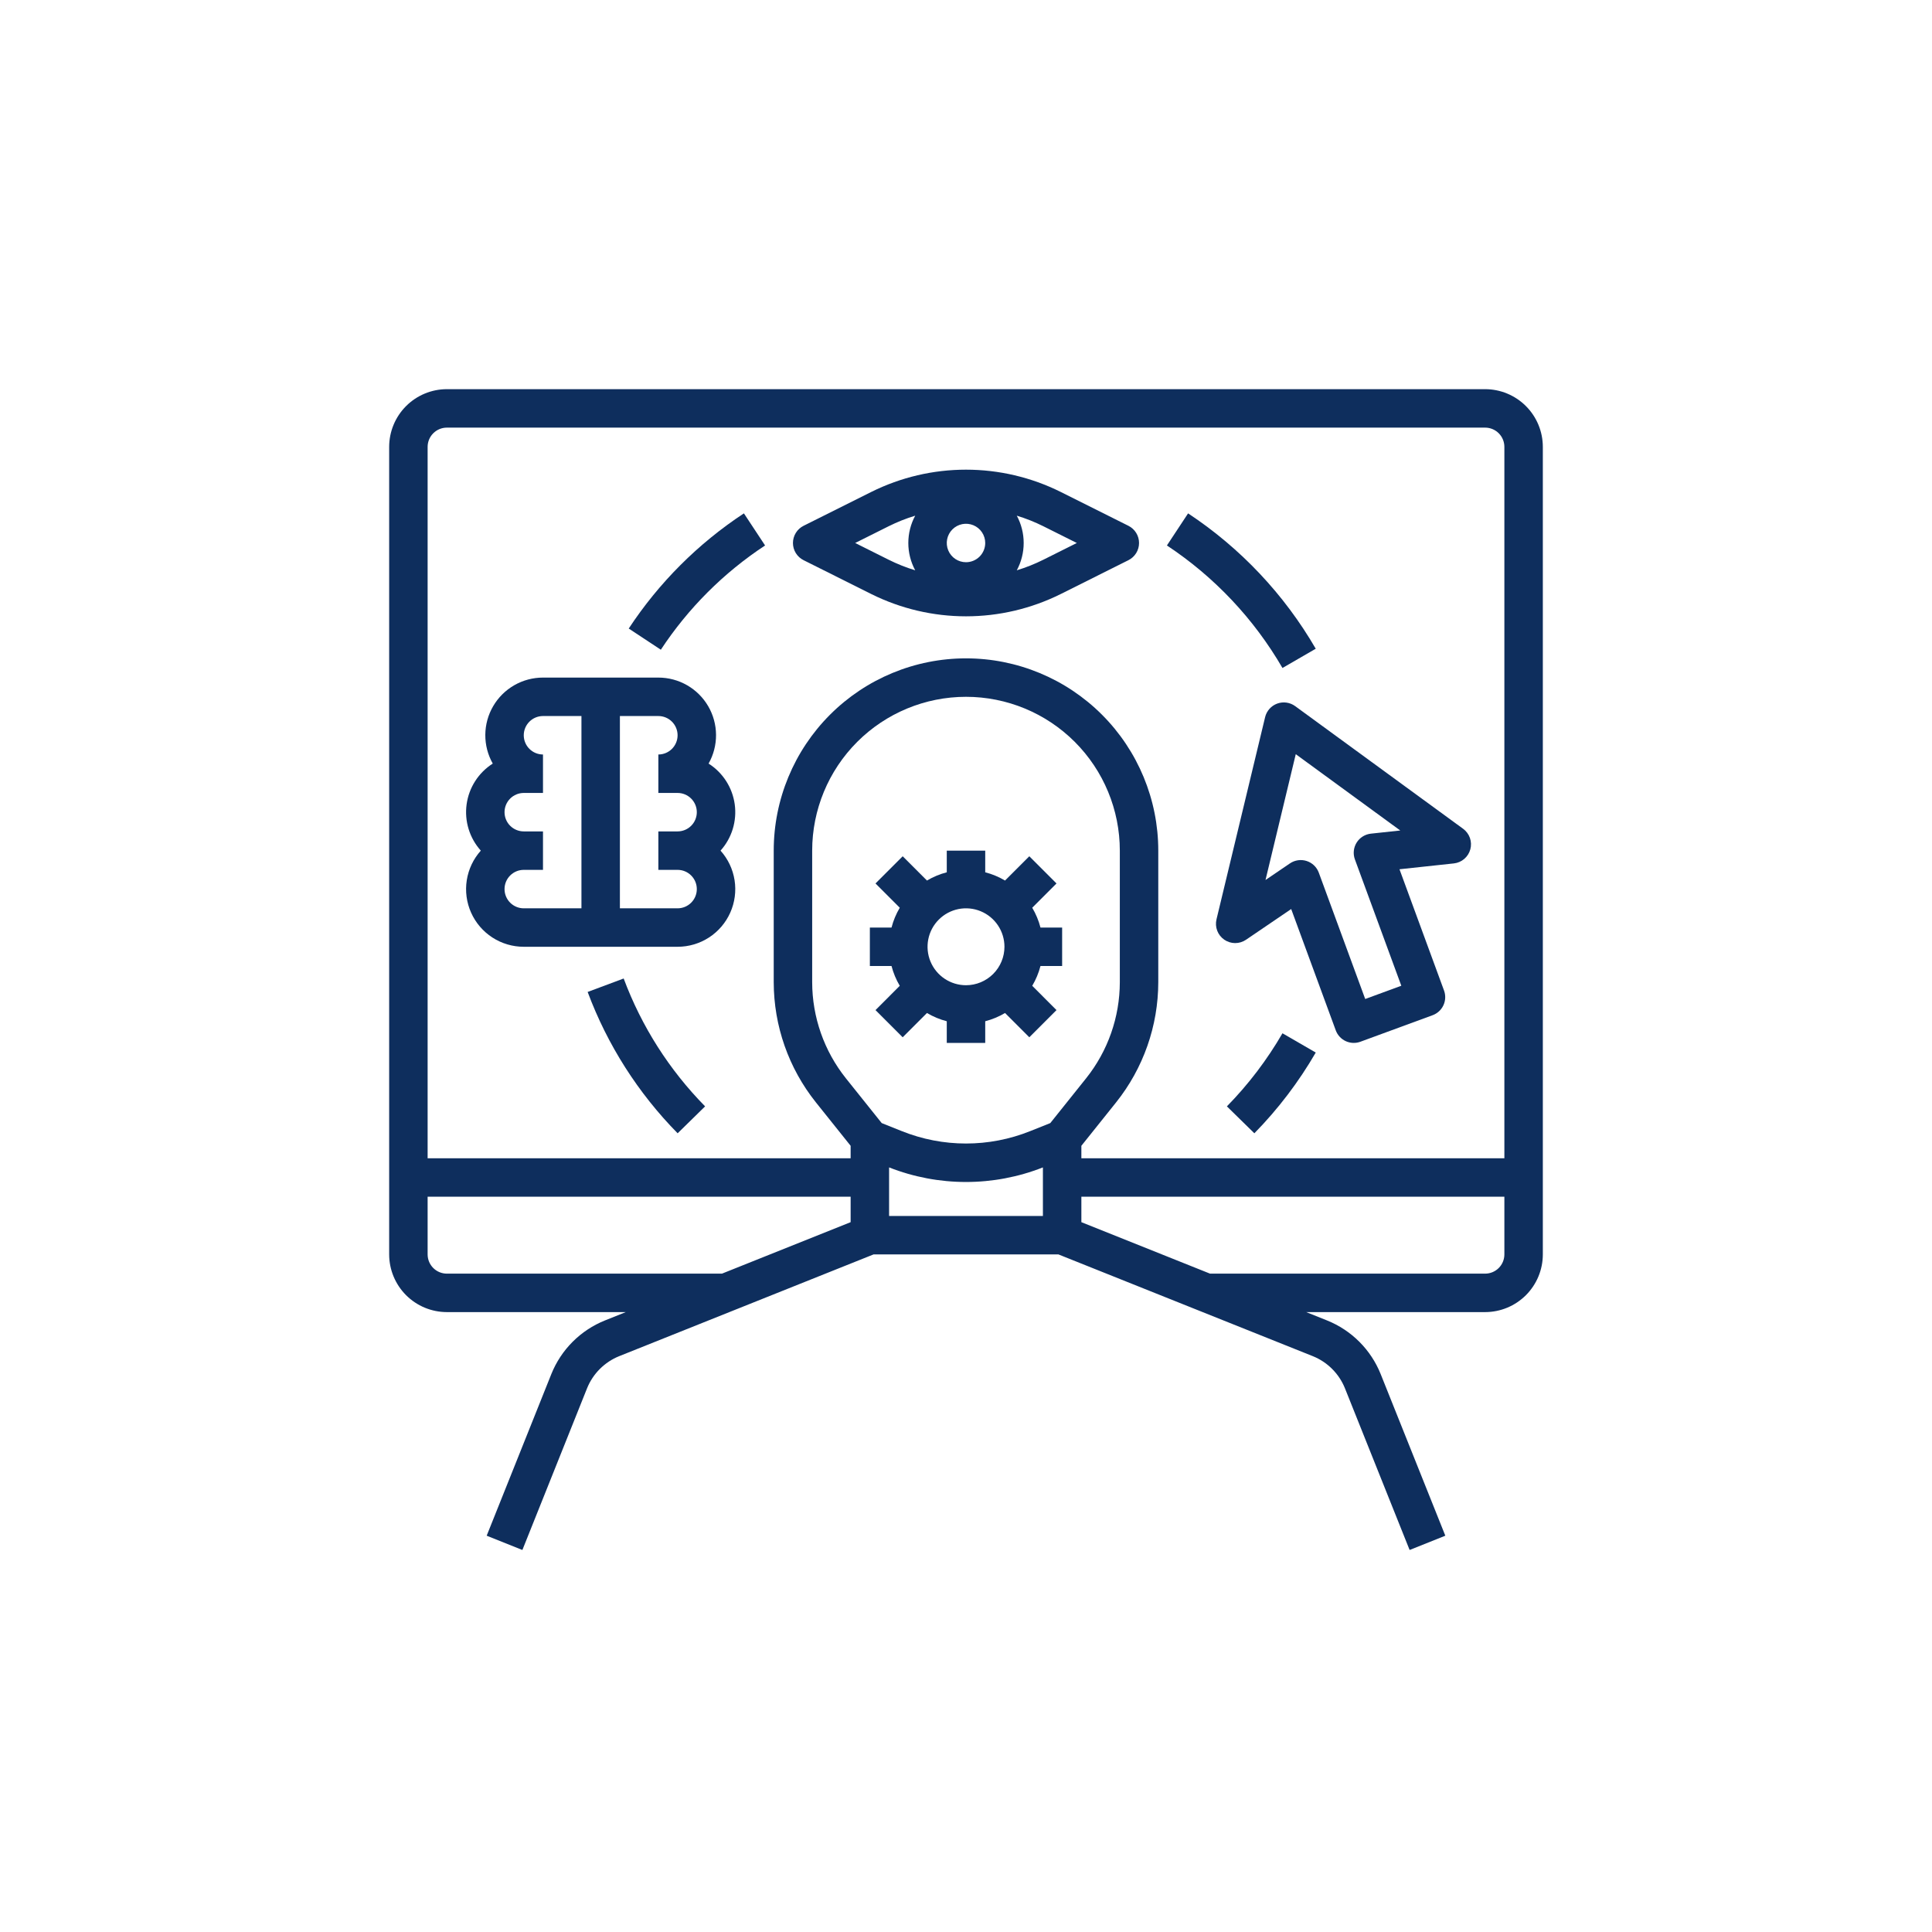 <svg width="628" height="628" viewBox="0 0 628 628" fill="none" xmlns="http://www.w3.org/2000/svg">
<path d="M482.75 126.5H145.25C140.279 126.506 135.513 128.483 131.998 131.998C128.483 135.513 126.506 140.279 126.5 145.25V407.75C126.506 412.721 128.483 417.487 131.998 421.002C135.513 424.517 140.279 426.494 145.25 426.5H203.422L196.627 429.218C192.701 430.797 189.136 433.153 186.144 436.144C183.153 439.136 180.797 442.701 179.218 446.627L158.197 499.179L169.803 503.821L190.824 451.269C191.771 448.914 193.185 446.775 194.98 444.98C196.775 443.185 198.914 441.771 201.269 440.824L283.954 407.75H344.046L426.731 440.824C429.086 441.771 431.225 443.185 433.02 444.98C434.815 446.775 436.229 448.914 437.176 451.269L458.197 503.821L469.803 499.179L448.782 446.627C447.203 442.701 444.847 439.136 441.856 436.144C438.864 433.153 435.299 430.797 431.373 429.218L424.578 426.5H482.75C487.721 426.494 492.487 424.517 496.002 421.002C499.517 417.487 501.494 412.721 501.5 407.75V145.25C501.494 140.279 499.517 135.513 496.002 131.998C492.487 128.483 487.721 126.506 482.75 126.5ZM276.5 397.269L234.672 414H145.25C143.593 413.998 142.004 413.339 140.833 412.167C139.661 410.996 139.002 409.407 139 407.75V389H276.5V397.269ZM339 395.25H289V379.467C305.067 385.788 322.933 385.788 339 379.467V395.25ZM341.399 365.059L334.891 367.662C321.485 373.051 306.515 373.051 293.109 367.662L286.601 365.059L274.957 350.503C267.877 341.631 264.014 330.62 264 319.268V276.5C264 263.239 269.268 250.521 278.645 241.145C288.021 231.768 300.739 226.5 314 226.5C327.261 226.5 339.979 231.768 349.355 241.145C358.732 250.521 364 263.239 364 276.5V319.268C363.986 330.62 360.123 341.631 353.043 350.503L341.399 365.059ZM489 407.75C488.998 409.407 488.339 410.996 487.167 412.167C485.996 413.339 484.407 413.998 482.75 414H393.328L351.5 397.269V389H489V407.75ZM489 376.5H351.5V372.442L362.804 358.312C371.654 347.221 376.482 333.457 376.5 319.268V276.5C376.5 259.924 369.915 244.027 358.194 232.306C346.473 220.585 330.576 214 314 214C297.424 214 281.527 220.585 269.806 232.306C258.085 244.027 251.5 259.924 251.5 276.5V319.268C251.518 333.457 256.346 347.221 265.196 358.312L276.5 372.442V376.5H139V145.25C139.002 143.593 139.661 142.004 140.833 140.833C142.004 139.661 143.593 139.002 145.25 139H482.75C484.407 139.002 485.996 139.661 487.167 140.833C488.339 142.004 488.998 143.593 489 145.25V376.5Z" fill="#0E2E5D"/>
<path d="M204.371 204.308L214.805 211.192C223.678 197.709 235.209 186.178 248.692 177.305L241.808 166.871C226.913 176.674 214.174 189.413 204.371 204.308Z" fill="#0E2E5D"/>
<path d="M191.016 322.438C197.427 339.638 207.395 355.291 220.269 368.376L229.195 359.625C217.547 347.787 208.526 333.624 202.725 318.062L191.016 322.438Z" fill="#0E2E5D"/>
<path d="M398.805 359.626L407.731 368.376C415.455 360.497 422.16 351.68 427.687 342.13L416.867 335.871C411.864 344.514 405.796 352.495 398.805 359.626Z" fill="#0E2E5D"/>
<path d="M230.328 248.201C231.938 245.349 232.773 242.125 232.75 238.85C232.726 235.575 231.844 232.364 230.192 229.536C228.54 226.708 226.176 224.362 223.335 222.733C220.494 221.104 217.275 220.248 214 220.25H176.5C173.225 220.248 170.006 221.104 167.165 222.733C164.324 224.362 161.96 226.708 160.308 229.536C158.656 232.364 157.774 235.575 157.751 238.85C157.727 242.125 158.562 245.349 160.172 248.201C157.879 249.66 155.93 251.601 154.463 253.889C152.995 256.177 152.043 258.758 151.674 261.451C151.304 264.144 151.526 266.885 152.323 269.484C153.12 272.083 154.474 274.477 156.29 276.5C153.872 279.195 152.287 282.533 151.726 286.11C151.165 289.687 151.653 293.349 153.13 296.655C154.606 299.961 157.009 302.768 160.047 304.737C163.086 306.706 166.629 307.752 170.25 307.75H220.25C223.871 307.752 227.414 306.706 230.453 304.737C233.491 302.768 235.894 299.961 237.37 296.655C238.847 293.349 239.335 289.687 238.774 286.11C238.213 282.533 236.628 279.195 234.21 276.5C236.026 274.477 237.38 272.083 238.177 269.484C238.974 266.885 239.196 264.144 238.826 261.451C238.457 258.758 237.505 256.177 236.037 253.889C234.57 251.601 232.621 249.66 230.328 248.201ZM189 295.25H170.25C168.592 295.25 167.003 294.592 165.831 293.419C164.658 292.247 164 290.658 164 289C164 287.342 164.658 285.753 165.831 284.581C167.003 283.408 168.592 282.75 170.25 282.75H176.5V270.25H170.25C168.592 270.25 167.003 269.592 165.831 268.419C164.658 267.247 164 265.658 164 264C164 262.342 164.658 260.753 165.831 259.581C167.003 258.408 168.592 257.75 170.25 257.75H176.5V245.25C174.842 245.25 173.253 244.592 172.081 243.419C170.908 242.247 170.25 240.658 170.25 239C170.25 237.342 170.908 235.753 172.081 234.581C173.253 233.408 174.842 232.75 176.5 232.75H189V295.25ZM220.25 282.75C221.908 282.75 223.497 283.408 224.669 284.581C225.842 285.753 226.5 287.342 226.5 289C226.5 290.658 225.842 292.247 224.669 293.419C223.497 294.592 221.908 295.25 220.25 295.25H201.5V232.75H214C215.658 232.75 217.247 233.408 218.419 234.581C219.592 235.753 220.25 237.342 220.25 239C220.25 240.658 219.592 242.247 218.419 243.419C217.247 244.592 215.658 245.25 214 245.25V257.75H220.25C221.908 257.75 223.497 258.408 224.669 259.581C225.842 260.753 226.5 262.342 226.5 264C226.5 265.658 225.842 267.247 224.669 268.419C223.497 269.592 221.908 270.25 220.25 270.25H214V282.75H220.25Z" fill="#0E2E5D"/>
<path d="M366.795 170.91L344.746 159.886C335.192 155.137 324.669 152.666 314 152.666C303.331 152.666 292.808 155.137 283.254 159.886L261.205 170.91C260.167 171.429 259.294 172.227 258.683 173.215C258.073 174.202 257.75 175.34 257.75 176.5C257.75 177.661 258.073 178.799 258.683 179.786C259.294 180.773 260.167 181.571 261.205 182.09L283.254 193.115C292.808 197.863 303.331 200.335 314 200.335C324.669 200.335 335.192 197.863 344.746 193.115L366.795 182.09C367.833 181.571 368.706 180.773 369.317 179.786C369.927 178.799 370.25 177.661 370.25 176.5C370.25 175.34 369.927 174.202 369.317 173.215C368.706 172.227 367.833 171.429 366.795 170.91ZM297.49 185.38C294.517 184.475 291.625 183.323 288.844 181.935L277.976 176.5L288.844 171.066C291.625 169.678 294.517 168.526 297.49 167.621C296.02 170.349 295.25 173.401 295.25 176.5C295.25 179.6 296.02 182.651 297.49 185.38ZM314 182.75C312.764 182.75 311.555 182.384 310.528 181.697C309.5 181.01 308.699 180.034 308.226 178.892C307.753 177.75 307.629 176.493 307.87 175.281C308.111 174.069 308.707 172.955 309.581 172.081C310.455 171.207 311.568 170.612 312.781 170.37C313.993 170.129 315.25 170.253 316.392 170.726C317.534 171.199 318.51 172 319.197 173.028C319.883 174.056 320.25 175.264 320.25 176.5C320.248 178.157 319.589 179.746 318.417 180.918C317.246 182.089 315.657 182.748 314 182.75ZM339.156 181.935C336.375 183.323 333.483 184.475 330.51 185.38C331.98 182.651 332.75 179.6 332.75 176.5C332.75 173.401 331.98 170.349 330.51 167.621C333.483 168.526 336.375 169.678 339.156 171.066L350.024 176.5L339.156 181.935Z" fill="#0E2E5D"/>
<path d="M475.586 269.395L420.99 229.525C420.159 228.918 419.191 228.526 418.172 228.383C417.153 228.24 416.115 228.351 415.149 228.706C414.183 229.06 413.32 229.648 412.636 230.417C411.952 231.185 411.468 232.111 411.227 233.111L395.423 298.842C395.128 300.069 395.211 301.356 395.662 302.534C396.112 303.712 396.908 304.727 397.946 305.444C398.984 306.162 400.214 306.548 401.476 306.553C402.737 306.558 403.97 306.181 405.014 305.472L419.705 295.485L434.186 334.904C434.468 335.675 434.9 336.383 435.456 336.987C436.012 337.591 436.682 338.079 437.427 338.424C438.172 338.768 438.978 338.963 439.798 338.996C440.618 339.029 441.437 338.9 442.207 338.616L465.674 329.996C467.23 329.424 468.495 328.258 469.192 326.753C469.888 325.249 469.958 323.53 469.386 321.974L454.905 282.555L472.568 280.656C473.822 280.521 475.007 280.01 475.965 279.19C476.923 278.369 477.611 277.278 477.937 276.06C478.264 274.841 478.214 273.553 477.795 272.363C477.375 271.173 476.605 270.138 475.586 269.395ZM445.611 270.981C444.666 271.083 443.757 271.398 442.953 271.904C442.149 272.409 441.471 273.091 440.97 273.898C440.468 274.705 440.158 275.615 440.061 276.56C439.964 277.505 440.084 278.459 440.412 279.351L455.497 320.417L443.764 324.728L428.678 283.661C428.351 282.77 427.824 281.964 427.139 281.307C426.454 280.649 425.628 280.156 424.723 279.866C423.819 279.575 422.861 279.494 421.92 279.63C420.98 279.765 420.083 280.113 419.298 280.647L411.356 286.046L421.19 245.148L455.159 269.955L445.611 270.981Z" fill="#0E2E5D"/>
<path d="M335.528 295.061L343.419 287.169L334.581 278.331L326.689 286.222C324.68 285.03 322.512 284.128 320.25 283.541V276.5H307.75V283.541C305.488 284.128 303.32 285.03 301.311 286.222L293.419 278.331L284.581 287.169L292.472 295.061C291.28 297.07 290.378 299.238 289.791 301.5H282.75V314H289.791C290.378 316.262 291.28 318.43 292.472 320.439L284.581 328.331L293.419 337.169L301.311 329.278C303.32 330.47 305.488 331.372 307.75 331.959V339H320.25V331.959C322.512 331.372 324.68 330.47 326.689 329.278L334.581 337.169L343.419 328.331L335.528 320.439C336.72 318.43 337.622 316.262 338.209 314H345.25V301.5H338.209C337.622 299.238 336.72 297.07 335.528 295.061ZM314 320.25C311.528 320.25 309.111 319.517 307.055 318.143C305 316.77 303.398 314.818 302.452 312.534C301.505 310.249 301.258 307.736 301.74 305.311C302.222 302.887 303.413 300.659 305.161 298.911C306.909 297.163 309.137 295.972 311.561 295.49C313.986 295.008 316.499 295.255 318.784 296.202C321.068 297.148 323.02 298.75 324.393 300.805C325.767 302.861 326.5 305.278 326.5 307.75C326.496 311.064 325.178 314.241 322.835 316.585C320.491 318.928 317.314 320.246 314 320.25Z" fill="#0E2E5D"/>
<path d="M416.867 217.13L427.687 210.871C417.434 193.2 403.232 178.141 386.192 166.871L379.308 177.305C394.732 187.505 407.587 201.135 416.867 217.13Z" fill="#0E2E5D"/>
</svg>

